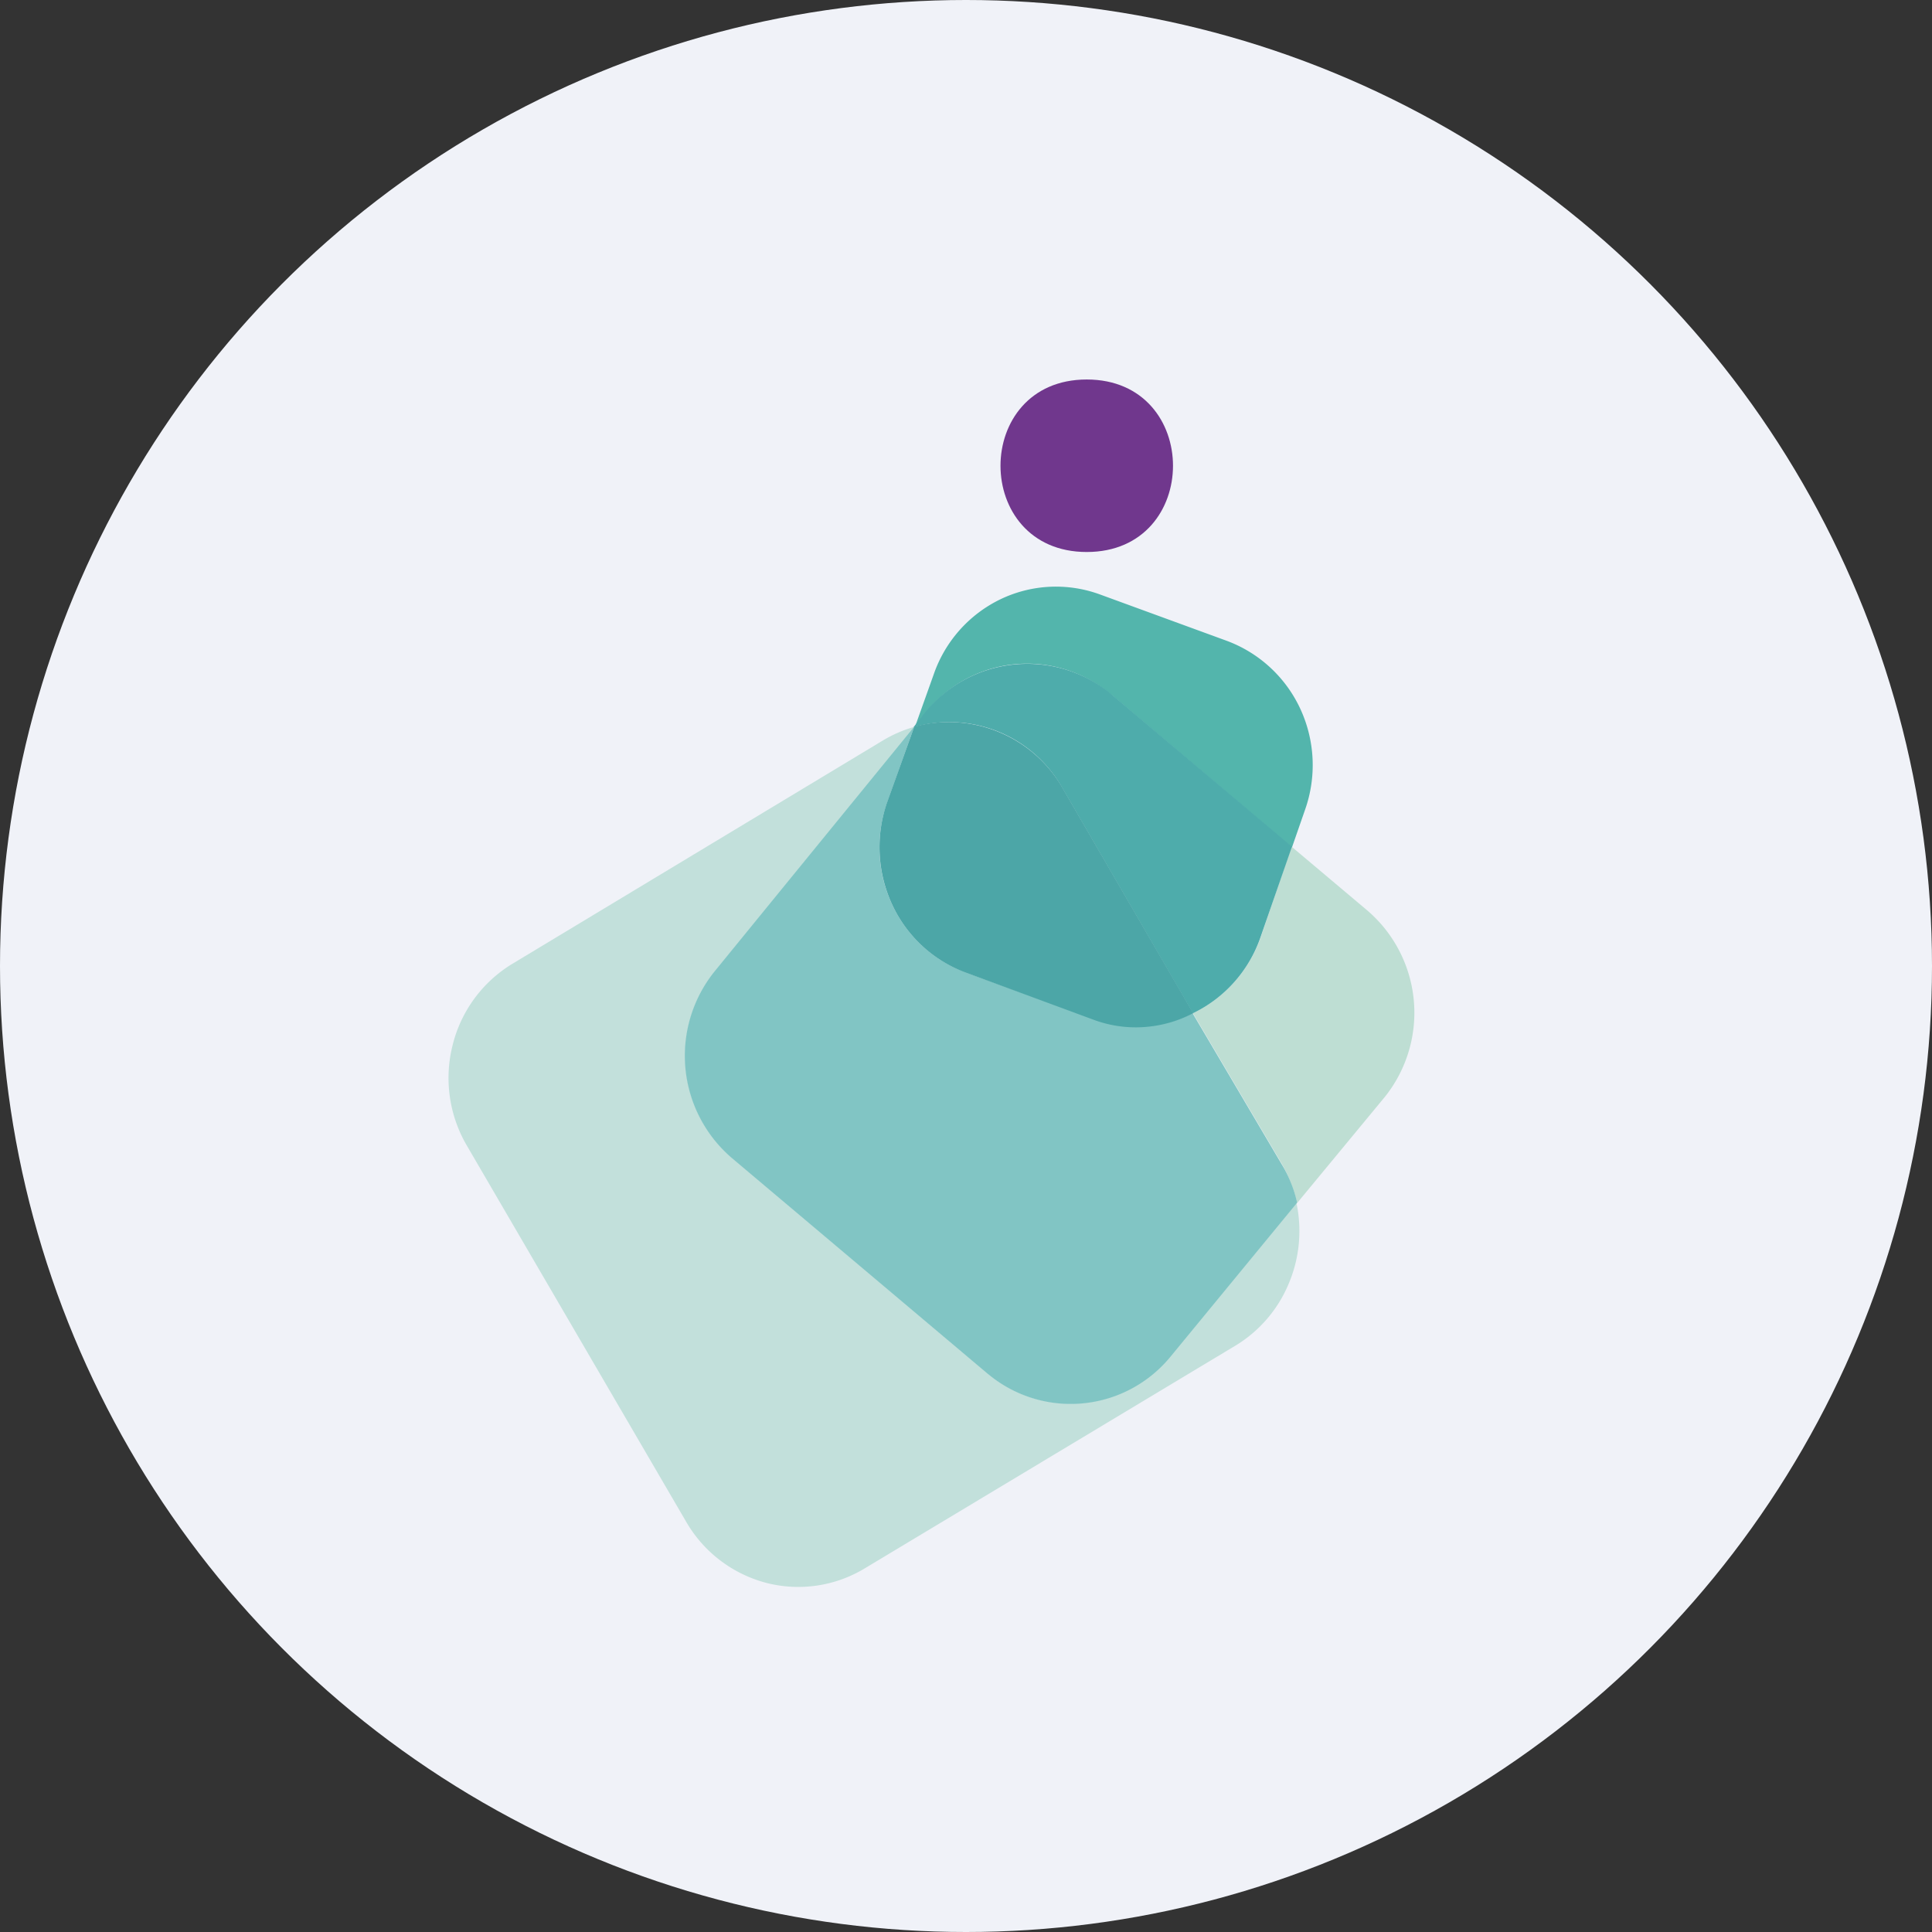 <?xml version='1.0' encoding='utf-8'?>
<svg xmlns="http://www.w3.org/2000/svg" id="Layer_1" data-name="Layer 1" viewBox="0 0 300 300" width="300" height="300"><rect x="0" y="0" width="300" height="300" fill="#333333" stroke="none"/><defs><clipPath id="bz_circular_clip"><circle cx="150.0" cy="150.0" r="150.0" /></clipPath></defs><g clip-path="url(#bz_circular_clip)"><title>XERS_Mark_Composite_Light</title><rect width="300" height="300" fill="#f0f2f8" /><path d="M153.379,213.279,113.671,179.8a20.913,20.913,0,0,1-2.679-28.936l31.086-38.029a20.409,20.409,0,0,0-4.943,2.121L79.55,149.664a20.511,20.511,0,0,0-9.264,12.614,20.773,20.773,0,0,0,2.15,15.514l34.179,58.621a20.33,20.33,0,0,0,12.357,9.371,19.918,19.918,0,0,0,15.321-2.257l57.586-34.6a20.398,20.398,0,0,0,8.207-9.543A20.985,20.985,0,0,0,201.314,186.8l-19.643,23.829a20.023,20.023,0,0,1-28.293,2.679Z" fill="#c2e0db" /><path d="M212.25,141.321l-11.693-9.85L195.7,145.7a20.705,20.705,0,0,1-10.457,11.636l13.779,23.357a22.8,22.8,0,0,1,2.4,6.107l13.671-16.543A20.913,20.913,0,0,0,212.25,141.321Z" fill="#beded3" /><path d="M185.243,157.336a19.733,19.733,0,0,1-15.514.864L150,151.007a20.269,20.269,0,0,1-11.464-10.55,20.897,20.897,0,0,1-.814-15.736l4.243-11.886-31.029,38.029A20.913,20.913,0,0,0,113.614,179.8l39.707,33.479A20.048,20.048,0,0,0,181.807,210.6l19.614-23.85a19.84,19.84,0,0,0-2.457-6.057l-13.779-23.357Z" fill="#81c5c4" /><path d="M172.486,107.786l28.129,23.8,2.036-5.857a20.797,20.797,0,0,0-.75-15.686,20.425,20.425,0,0,0-11.5-10.571L170.786,92.3a19.892,19.892,0,0,0-15.429.75,20.3,20.3,0,0,0-10.379,11.693l-2.9,8.121L144,110.35a20.083,20.083,0,0,1,28.436-2.564Z" fill="#53b5ac" /><path d="M164.843,122.157l20.4,35.179A20.536,20.536,0,0,0,195.65,145.757l4.964-14.286-28.321-23.907a20.455,20.455,0,0,0-28.514,2.9L141.85,112.921a20.112,20.112,0,0,1,22.993,9.236Z" fill="#4eacab" /><path d="M141.964,112.836l-4.243,11.829a21.179,21.179,0,0,0,.814,15.793,20.372,20.372,0,0,0,11.521,10.6l19.671,7.257a18.788,18.788,0,0,0,7.864,1.171,19.427,19.427,0,0,0,7.7-2.15L164.843,122.1A20.405,20.405,0,0,0,141.964,112.836Z" fill="#4ca6a7" /><path d="M168.75,85.714c17.857,0,17.857-26.786,0-26.786S150.893,85.714,168.75,85.714Z" fill="#70378d" /></g></svg>